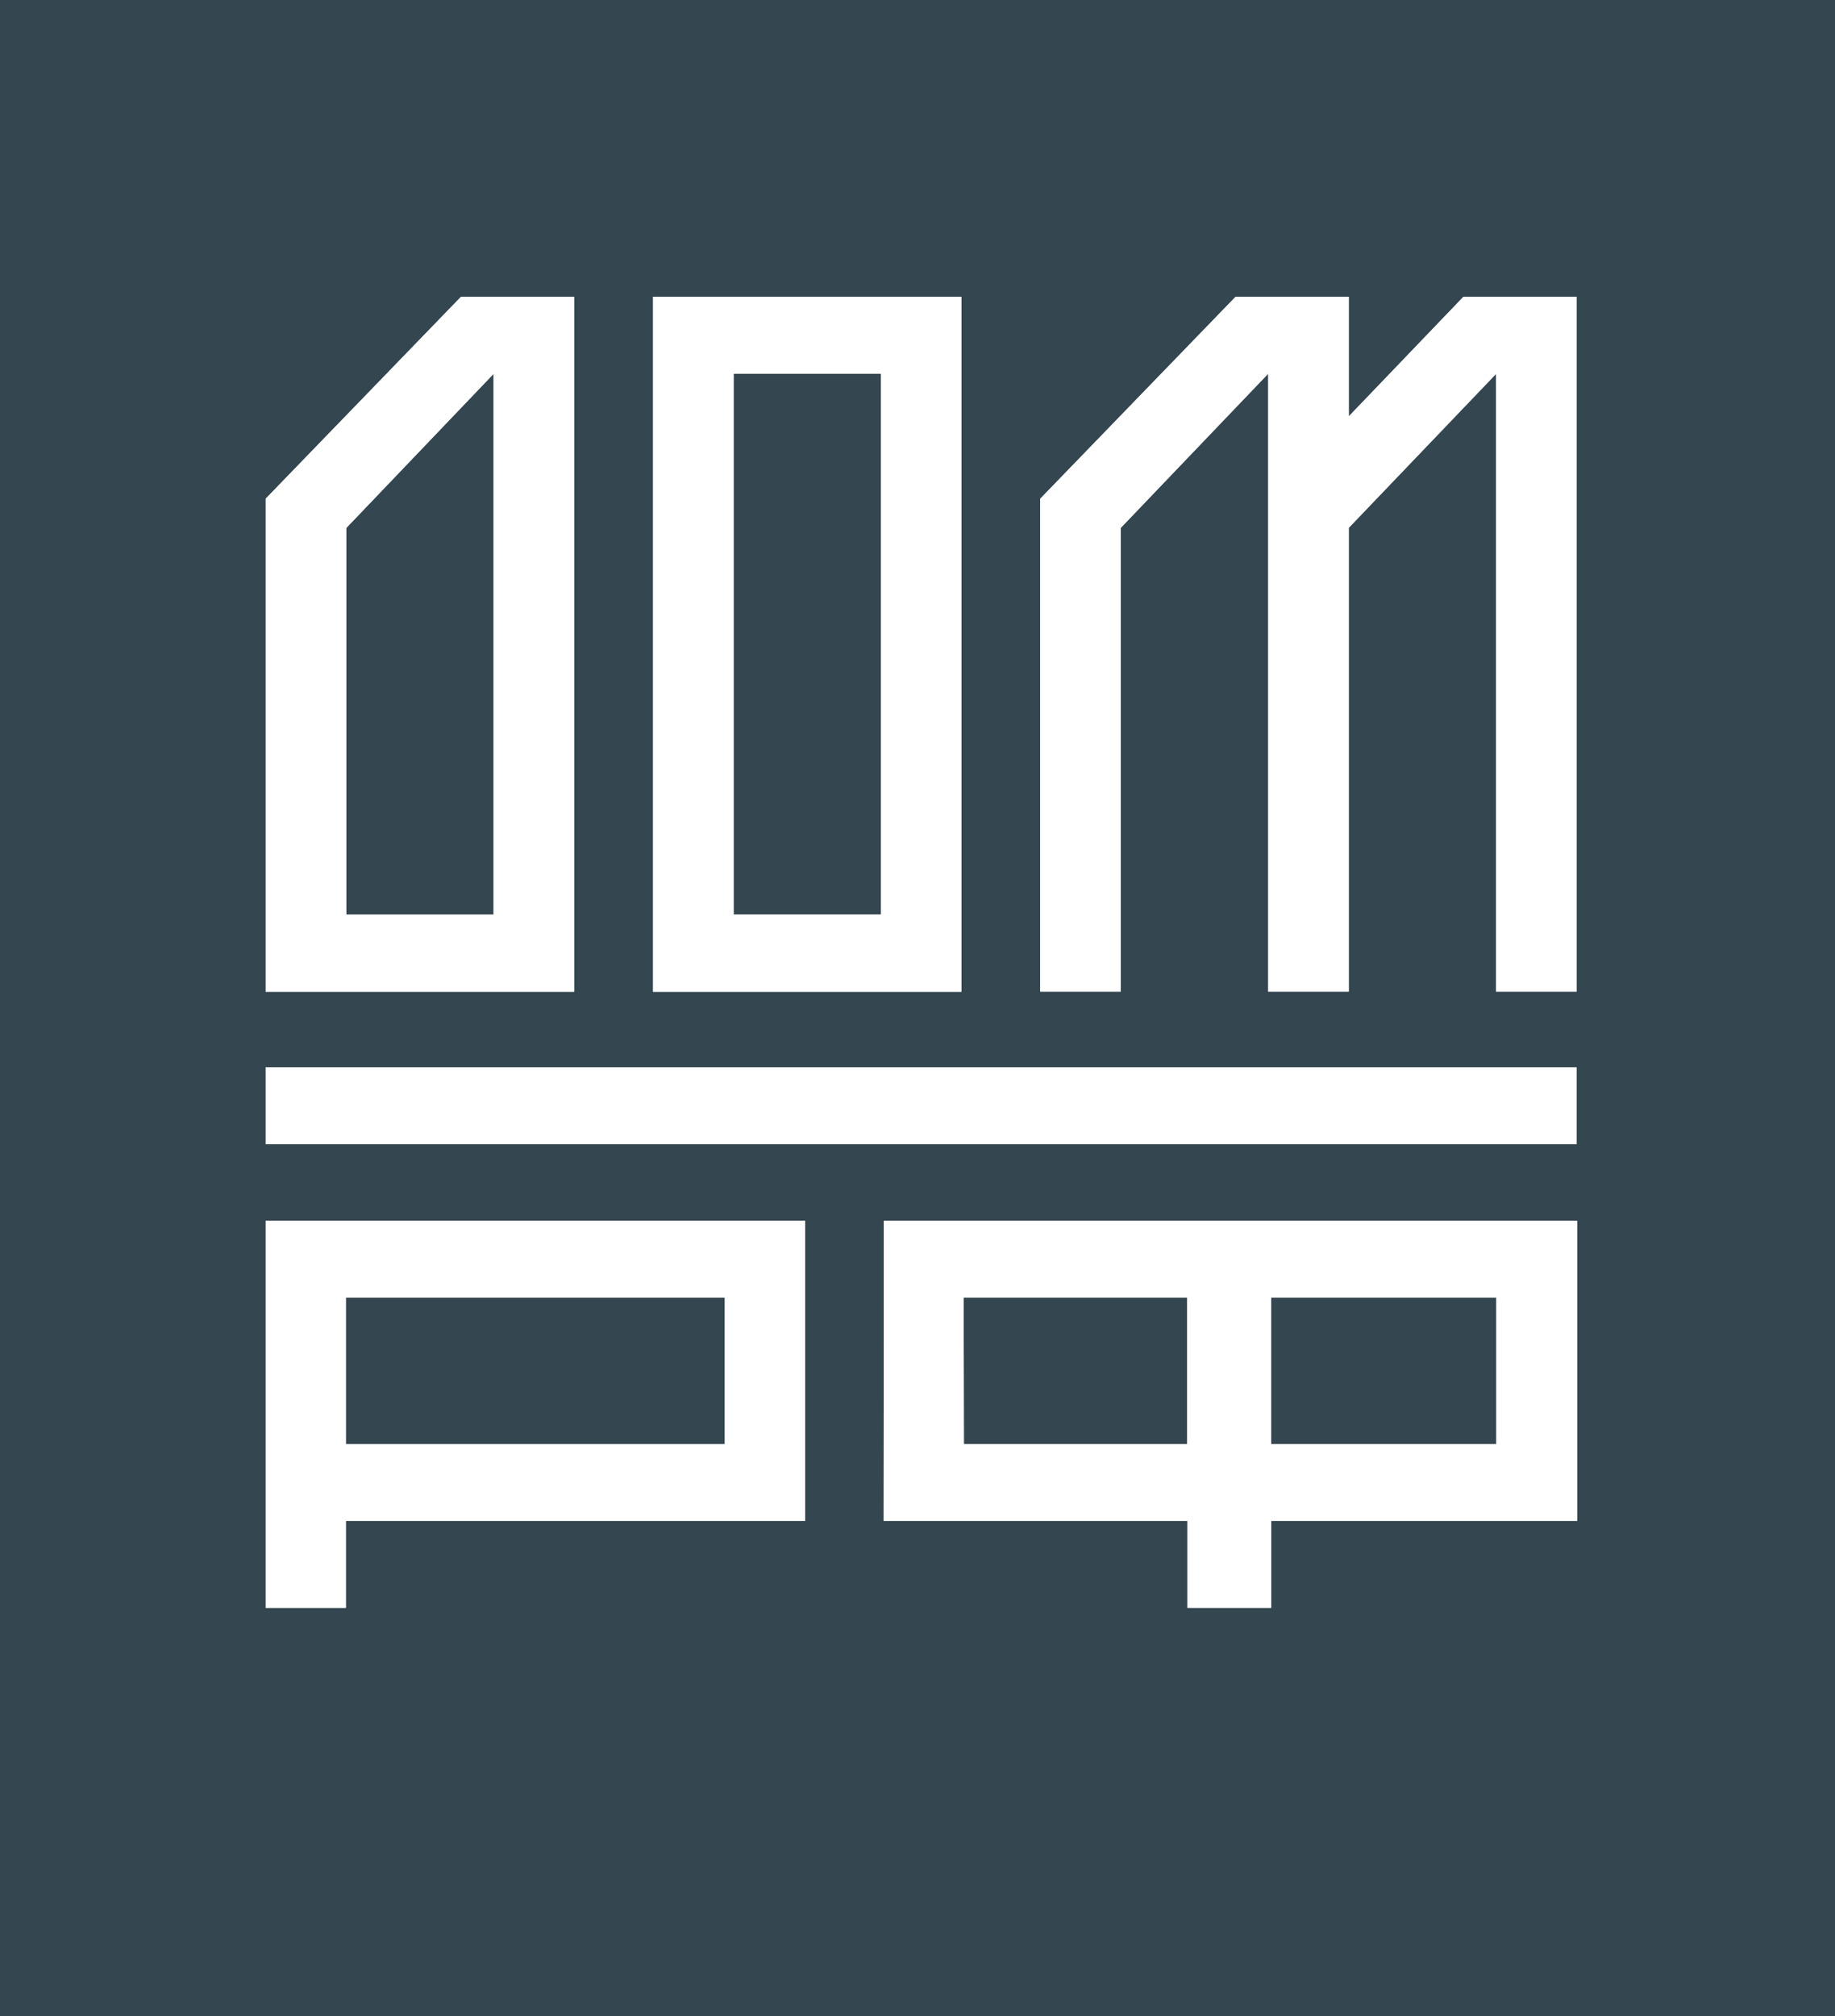 <?xml version="1.0" encoding="UTF-8"?> <svg xmlns="http://www.w3.org/2000/svg" width="255" height="280" viewBox="0 0 255 280" fill="none"><rect x="0" y="0" width="255" height="280" fill="#808080" stroke="none"/><g clip-path="url(#clip0_10197_20)"><path d="M255 0H0V280H255V0Z" fill="#344650"></path><path d="M133.606 41.208H90.752V137.737H133.606V41.208ZM122.429 127.018H101.944V51.913H122.429V127.018Z" fill="white"></path><path d="M219.101 148.244H36.918V158.907H219.101V148.244Z" fill="white"></path><path d="M36.918 223.307H48.067V211.23H111.888V169.556H36.918V223.307ZM48.067 180.218H100.725V200.582H48.067V180.218Z" fill="white"></path><path d="M155.748 73.309L176.233 51.899V137.723H187.425V73.309L207.91 51.913V137.723H219.102V41.208H203.377L187.425 57.838V41.208H171.714L144.557 69.265V137.723H155.748V73.309Z" fill="white"></path><path d="M122.797 211.23H165.014V223.307H176.659V211.23H219.159V169.556H122.825L122.797 211.23ZM176.63 180.218H207.939V200.582H176.63V180.218ZM133.918 180.218H164.985V200.582H133.946L133.918 180.218Z" fill="white"></path><path d="M68.595 137.737H79.786V41.208H64.076L36.918 69.265V137.737H68.595ZM48.124 73.323L68.595 51.913V127.032H48.124V73.323Z" fill="white"></path><path d="M219.101 148.244H36.918V158.907H219.101V148.244Z" fill="white"></path><path d="M36.918 223.307H48.067V211.23H111.888V169.556H36.918V223.307ZM48.067 180.218H100.725V200.582H48.067V180.218Z" fill="white"></path><path d="M122.797 211.23H165.014V223.307H176.659V211.23H219.159V169.556H122.825L122.797 211.23ZM176.63 180.218H207.939V200.582H176.63V180.218ZM133.918 180.218H164.985V200.582H133.946L133.918 180.218Z" fill="white"></path><path d="M133.606 41.208H90.752V137.737H133.606V41.208ZM122.429 127.018H101.944V51.913H122.429V127.018Z" fill="white"></path><path d="M155.748 73.309L176.233 51.899V137.723H187.425V73.309L207.91 51.913V137.723H219.102V41.208H203.377L187.425 57.838V41.208H171.714L144.557 69.265V137.723H155.748V73.309Z" fill="white"></path><path d="M68.595 137.737H79.786V41.208H64.076L36.918 69.265V137.737H68.595ZM48.124 73.323L68.595 51.913V127.032H48.124V73.323Z" fill="white"></path></g><defs><clipPath id="clip0_10197_20"><rect width="255" height="280" fill="white"></rect></clipPath></defs></svg> 